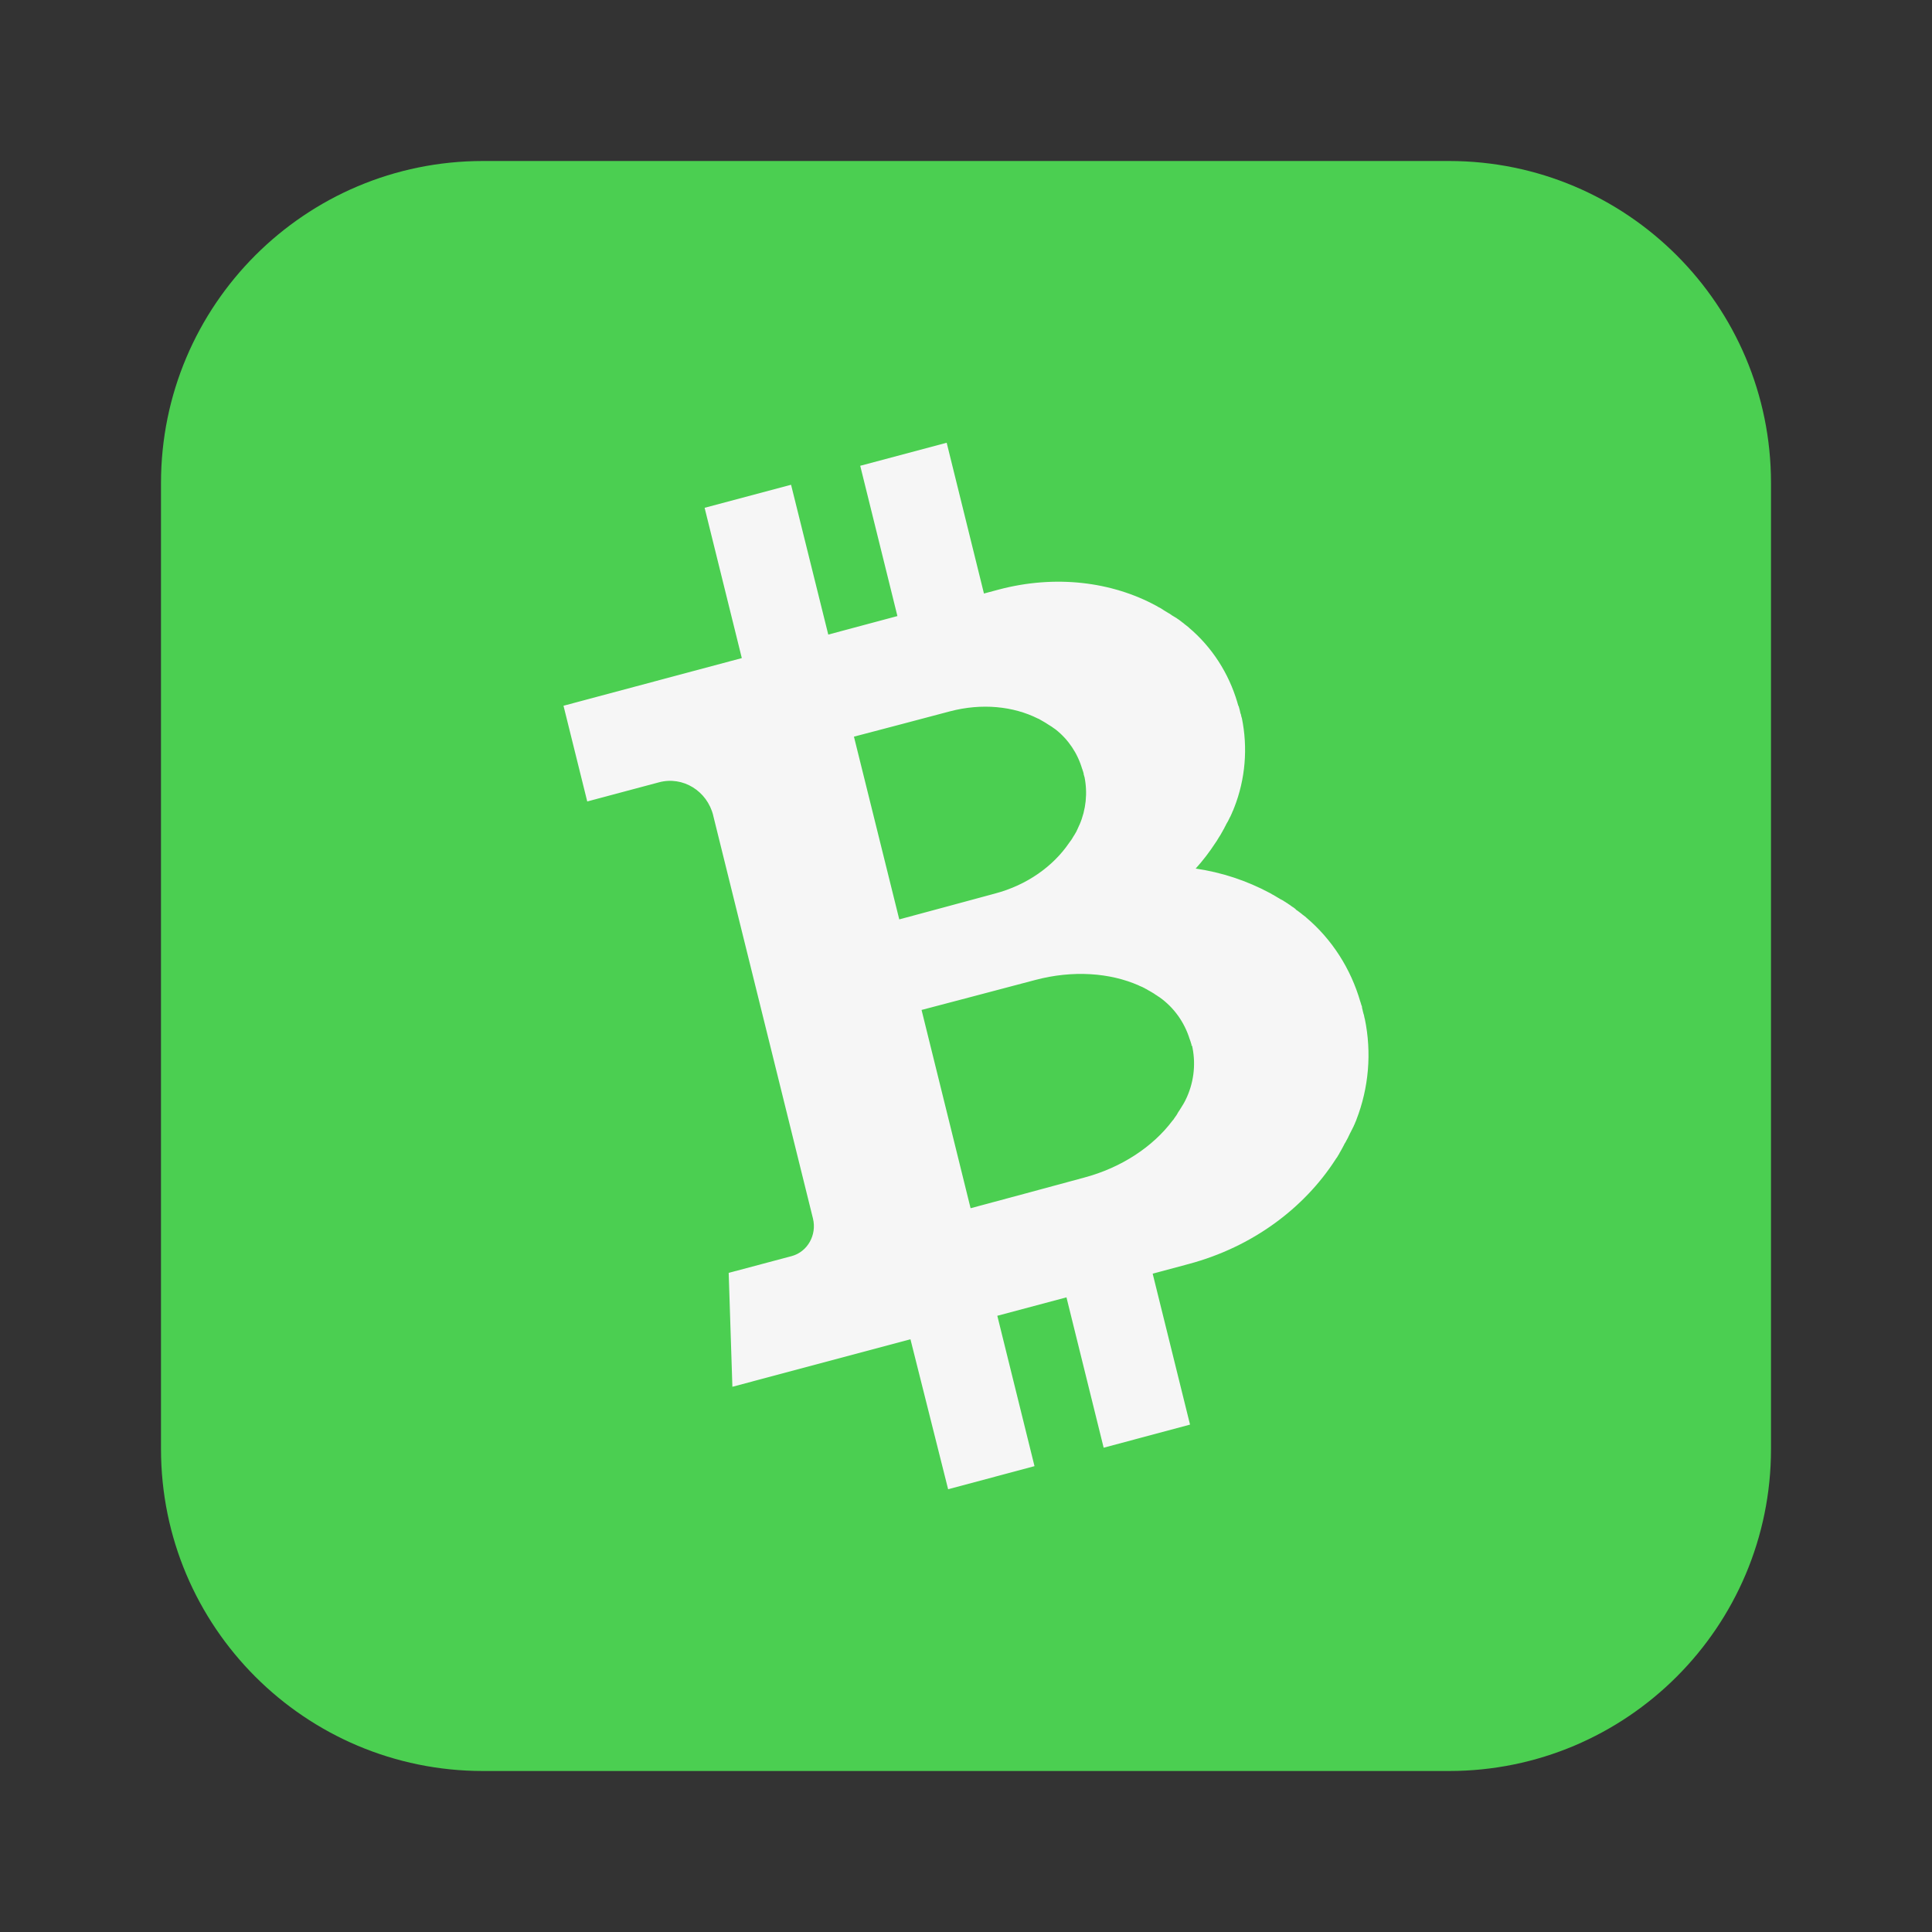 <svg viewBox="0 0 24 24" fill="none" xmlns="http://www.w3.org/2000/svg">
<rect x="0" y="0" width="24" height="24" fill="#333333" stroke="none"/>
<g clip-path="url(#clip0_19_174598)">
<path d="M2 6C2 3.791 3.791 2 6 2H18C20.209 2 22 3.791 22 6V18C22 20.209 20.209 22 18 22H6C3.791 22 2 20.209 2 18V6Z" fill="#4BCF51"/>
<path d="M16.918 12.5L16.913 12.489L16.912 12.487C16.908 12.476 16.906 12.465 16.902 12.453L16.901 12.452L16.901 12.451L16.901 12.45L16.901 12.448L16.9 12.447L16.9 12.446L16.899 12.445C16.78 12.033 16.546 11.668 16.225 11.397L16.225 11.396C16.215 11.389 16.205 11.38 16.196 11.373L16.182 11.363L16.173 11.355L16.169 11.352L16.16 11.345L16.156 11.341L16.146 11.335L16.142 11.331L16.133 11.324L16.128 11.321L16.118 11.313L16.113 11.31L16.103 11.303L16.098 11.3L16.092 11.29L16.086 11.287L16.076 11.279L16.071 11.275L16.06 11.268L16.055 11.265L16.045 11.258L16.039 11.254L16.029 11.246L16.023 11.242L16.012 11.235L16.006 11.231L15.995 11.223L15.989 11.219L15.977 11.212L15.972 11.208L15.96 11.201L15.954 11.197L15.943 11.19L15.937 11.186L15.924 11.179L15.918 11.176L15.904 11.169L15.898 11.165L15.885 11.157L15.879 11.154L15.866 11.146L15.859 11.142L15.846 11.134L15.839 11.13L15.826 11.122L15.819 11.118L15.805 11.111L15.795 11.105L15.795 11.104C15.788 11.1 15.781 11.097 15.774 11.093C15.486 10.939 15.174 10.836 14.853 10.79C14.943 10.69 15.026 10.582 15.1 10.468L15.112 10.45L15.113 10.45L15.118 10.441L15.125 10.429L15.129 10.423L15.136 10.411L15.14 10.405L15.147 10.393L15.151 10.388L15.158 10.376L15.162 10.37L15.169 10.358L15.172 10.352L15.178 10.341L15.182 10.335L15.188 10.324L15.191 10.318L15.197 10.307L15.201 10.301L15.207 10.29L15.21 10.284L15.215 10.273L15.218 10.268L15.224 10.257L15.227 10.251L15.232 10.24L15.235 10.235L15.241 10.224L15.244 10.219L15.25 10.209L15.253 10.204L15.258 10.194L15.261 10.188L15.266 10.178L15.268 10.174L15.273 10.164L15.275 10.159L15.28 10.15L15.283 10.145L15.288 10.135L15.29 10.13L15.294 10.121L15.296 10.117L15.3 10.108L15.302 10.103L15.306 10.094L15.308 10.089L15.312 10.079L15.319 10.065C15.323 10.054 15.327 10.044 15.331 10.033L15.332 10.032C15.471 9.678 15.503 9.289 15.426 8.916L15.425 8.915L15.424 8.913L15.424 8.912L15.424 8.911L15.423 8.91L15.423 8.909L15.422 8.908L15.422 8.907C15.42 8.896 15.418 8.886 15.415 8.876V8.874L15.415 8.873L15.414 8.872L15.414 8.87L15.414 8.872L15.41 8.863C15.407 8.849 15.404 8.834 15.4 8.819C15.397 8.805 15.392 8.79 15.388 8.775L15.383 8.766L15.382 8.764C15.379 8.754 15.376 8.744 15.373 8.734L15.373 8.733L15.373 8.732L15.372 8.731L15.372 8.73L15.371 8.729L15.371 8.727L15.371 8.726C15.264 8.363 15.055 8.038 14.769 7.797L14.769 7.796C14.761 7.789 14.751 7.782 14.743 7.775L14.732 7.766L14.723 7.76L14.719 7.756L14.711 7.75L14.707 7.746L14.699 7.74L14.695 7.736L14.686 7.731L14.682 7.727L14.673 7.72L14.669 7.717L14.66 7.71L14.656 7.707L14.647 7.7L14.642 7.697L14.632 7.69L14.627 7.687L14.618 7.68L14.613 7.677L14.603 7.671L14.598 7.668L14.588 7.662L14.583 7.659L14.573 7.653L14.568 7.65L14.558 7.644L14.553 7.64L14.543 7.633L14.538 7.63L14.528 7.623L14.523 7.62L14.511 7.614L14.506 7.61L14.495 7.604L14.49 7.6L14.478 7.594L14.473 7.59L14.462 7.584L14.456 7.58L14.445 7.572L14.439 7.569L14.427 7.561L14.421 7.557L14.408 7.55L14.402 7.547L14.389 7.54L14.38 7.536L14.38 7.534L14.361 7.524C13.811 7.226 13.111 7.137 12.406 7.324L12.223 7.373L11.76 5.5L10.686 5.786L11.148 7.653L10.289 7.883L9.827 6.022L8.753 6.308L9.215 8.175L7 8.767L7.295 9.956L8.187 9.718C8.482 9.639 8.784 9.824 8.86 10.13L8.86 10.132L10.099 15.137C10.149 15.342 10.031 15.551 9.834 15.604L9.052 15.812L9.098 17.227L11.31 16.637L11.778 18.5L12.851 18.213L12.389 16.345L13.248 16.116L13.71 17.984L14.783 17.697L14.319 15.822C14.501 15.773 14.658 15.731 14.766 15.702C15.56 15.49 16.201 15.007 16.59 14.404L16.603 14.384L16.604 14.384L16.611 14.374L16.619 14.36L16.623 14.353L16.632 14.339L16.636 14.332L16.643 14.318L16.647 14.311L16.655 14.298L16.658 14.292L16.666 14.278L16.669 14.272L16.677 14.258L16.68 14.252L16.687 14.239L16.69 14.233L16.697 14.22L16.7 14.213L16.707 14.201L16.711 14.195L16.718 14.183L16.721 14.177L16.727 14.165L16.731 14.159L16.737 14.147L16.741 14.14L16.747 14.129L16.749 14.123L16.755 14.111L16.758 14.105L16.763 14.094L16.766 14.089L16.771 14.077L16.774 14.072L16.78 14.061L16.783 14.056L16.788 14.044L16.791 14.039L16.797 14.028L16.8 14.022L16.805 14.011L16.808 14.006L16.813 13.995L16.816 13.99L16.82 13.979L16.822 13.975L16.828 13.963L16.834 13.947C16.839 13.935 16.845 13.924 16.849 13.912L16.849 13.911C17.004 13.513 17.041 13.076 16.954 12.656L16.953 12.655L16.953 12.653L16.953 12.652L16.953 12.651L16.952 12.65L16.952 12.649L16.951 12.648L16.951 12.647C16.948 12.636 16.946 12.625 16.944 12.613V12.611L16.943 12.609L16.943 12.608L16.943 12.607L16.942 12.606L16.942 12.605L16.942 12.604L16.941 12.603L16.941 12.602L16.941 12.601L16.94 12.6L16.94 12.599L16.94 12.598L16.939 12.597L16.938 12.593C16.933 12.577 16.93 12.56 16.926 12.544C16.921 12.53 16.919 12.515 16.918 12.5ZM10.608 9.151C10.792 9.102 11.549 8.905 11.799 8.837C12.196 8.732 12.588 8.773 12.893 8.926L12.903 8.93L12.908 8.932L12.914 8.936L12.917 8.938L12.923 8.941L12.926 8.943L12.932 8.946L12.935 8.948L12.941 8.952L12.944 8.953L12.95 8.957L12.954 8.959L12.96 8.962L12.963 8.964L12.969 8.968L12.972 8.969L12.978 8.973L12.981 8.975L12.987 8.978L12.99 8.98L12.996 8.984L12.999 8.986L13.004 8.989L13.007 8.991L13.013 8.995L13.016 8.997L13.021 9L13.024 9.002L13.029 9.005L13.032 9.007L13.037 9.01L13.04 9.012L13.045 9.015L13.048 9.017L13.053 9.02L13.056 9.022L13.061 9.025L13.063 9.026L13.068 9.03L13.069 9.031L13.075 9.034L13.076 9.036L13.081 9.039L13.083 9.04L13.087 9.044L13.089 9.045L13.094 9.048L13.101 9.053C13.106 9.056 13.11 9.06 13.115 9.063C13.271 9.186 13.386 9.357 13.443 9.552L13.445 9.554C13.446 9.559 13.448 9.565 13.449 9.57L13.45 9.571L13.452 9.577C13.454 9.585 13.457 9.592 13.459 9.6C13.461 9.608 13.463 9.617 13.463 9.625L13.466 9.631L13.466 9.632C13.467 9.637 13.468 9.643 13.47 9.648L13.472 9.651C13.512 9.85 13.491 10.057 13.411 10.243L13.403 10.259L13.4 10.267L13.397 10.272L13.396 10.275L13.394 10.28L13.393 10.283L13.39 10.288L13.389 10.291L13.386 10.296L13.386 10.299L13.383 10.304L13.382 10.307L13.379 10.312L13.378 10.315L13.375 10.32L13.375 10.323L13.371 10.329L13.37 10.332L13.367 10.337L13.365 10.34L13.362 10.345L13.36 10.349L13.357 10.354L13.355 10.357L13.352 10.363L13.35 10.366L13.346 10.372L13.345 10.375L13.341 10.38L13.339 10.384L13.335 10.389L13.334 10.392L13.33 10.398L13.328 10.401L13.325 10.407L13.323 10.41L13.319 10.416L13.318 10.419L13.314 10.425L13.312 10.428L13.307 10.434L13.306 10.437L13.301 10.443L13.299 10.446L13.294 10.452L13.293 10.455L13.288 10.461L13.284 10.466L13.278 10.475C13.081 10.762 12.757 10.995 12.36 11.1C12.11 11.167 11.354 11.373 11.171 11.421L10.608 9.151ZM14.806 12.989L14.809 12.994L14.809 12.995C14.81 13.001 14.812 13.006 14.813 13.012L14.813 13.014L14.813 13.015L14.814 13.016L14.814 13.017C14.857 13.236 14.826 13.464 14.728 13.663L14.718 13.682L14.714 13.69L14.71 13.697L14.709 13.7L14.705 13.705L14.704 13.708L14.701 13.713L14.699 13.717L14.695 13.722L14.694 13.726L14.69 13.731L14.688 13.734L14.684 13.74L14.683 13.743L14.679 13.749L14.677 13.752L14.674 13.758L14.672 13.761L14.668 13.766L14.666 13.77L14.663 13.775L14.661 13.778L14.657 13.784L14.655 13.787L14.652 13.793L14.65 13.796L14.645 13.802L14.644 13.805L14.639 13.811L14.637 13.814L14.633 13.822L14.631 13.825L14.627 13.832L14.626 13.835L14.621 13.842L14.619 13.846L14.615 13.853L14.612 13.857L14.607 13.864L14.604 13.868L14.599 13.876L14.596 13.879L14.591 13.887L14.588 13.891L14.583 13.898L14.581 13.902L14.576 13.909L14.571 13.914L14.563 13.924C14.323 14.242 13.936 14.504 13.466 14.629C13.17 14.709 12.275 14.952 12.057 15.009L11.448 12.546C11.665 12.488 12.563 12.254 12.859 12.174C13.329 12.049 13.79 12.084 14.147 12.242L14.158 12.248L14.164 12.25L14.172 12.254L14.177 12.255L14.184 12.259L14.188 12.26L14.196 12.264L14.2 12.266L14.207 12.27L14.21 12.271L14.218 12.275L14.221 12.277L14.228 12.281L14.231 12.283L14.239 12.286L14.242 12.288L14.248 12.292L14.251 12.293L14.257 12.297L14.26 12.299L14.266 12.302L14.269 12.304L14.275 12.308L14.279 12.309L14.285 12.313L14.288 12.315L14.294 12.318L14.297 12.32L14.303 12.323L14.306 12.325L14.312 12.329L14.315 12.331L14.321 12.334L14.325 12.336L14.33 12.34L14.333 12.341L14.338 12.345L14.341 12.347L14.347 12.351L14.35 12.353L14.355 12.357L14.358 12.358L14.364 12.362L14.367 12.364L14.372 12.367L14.375 12.369L14.38 12.373L14.388 12.378C14.393 12.382 14.399 12.386 14.405 12.389C14.583 12.515 14.715 12.7 14.78 12.913L14.782 12.916C14.784 12.922 14.785 12.927 14.787 12.933L14.788 12.934L14.79 12.94C14.792 12.948 14.794 12.956 14.797 12.965C14.801 12.967 14.802 12.977 14.801 12.989L14.806 12.989Z" fill="#F6F6F6"/>
</g>
<defs>
<clipPath id="clip0_19_174598">
<rect width="24" height="24" fill="white"/>
</clipPath>
</defs>
</svg>

